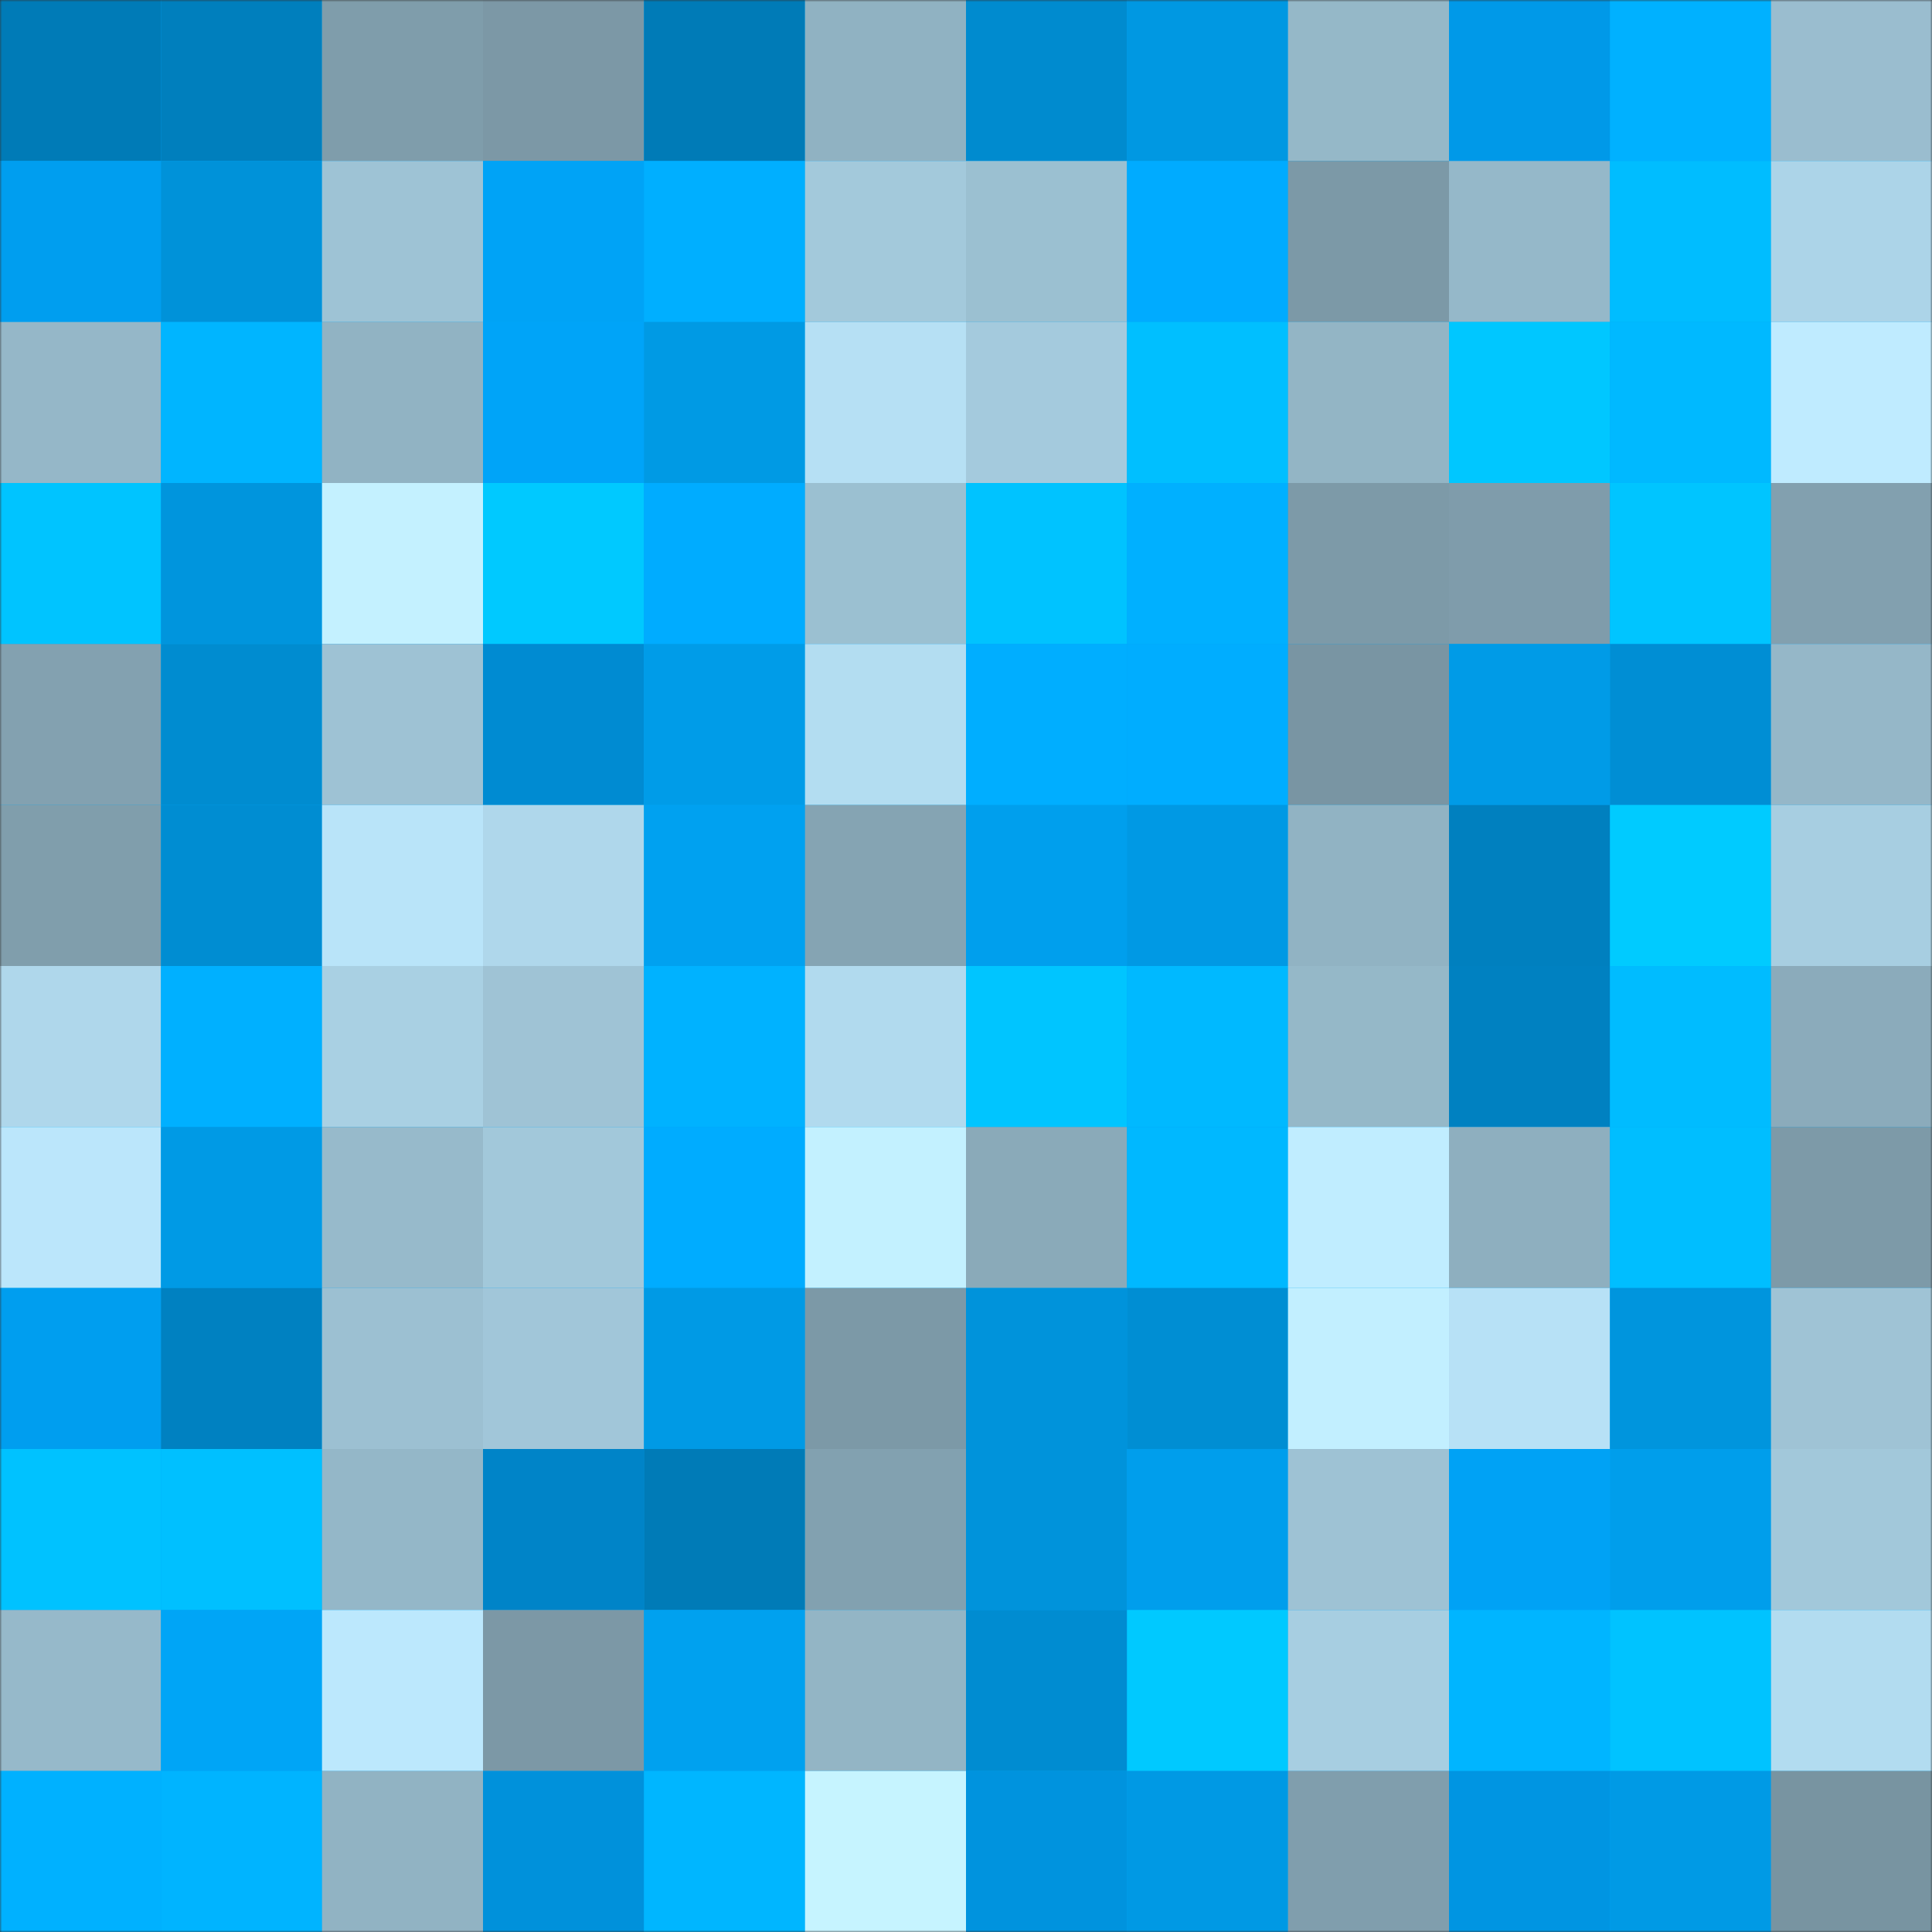 <svg viewBox="0 0 480 480" fill="none" role="img" xmlns="http://www.w3.org/2000/svg" width="240" height="240"><rect x="0" y="0" width="480" height="480" fill="#333333" stroke="none"/><mask id="884501285" maskUnits="userSpaceOnUse" x="0" y="0" width="480" height="480"><rect width="480" height="480" fill="#FFFFFF"></rect></mask><g mask="url(#884501285)"><rect width="480" height="480" fill="#00a4f4"></rect><rect x="0" y="0" width="40" height="40" fill="#007bb7"></rect><rect x="40" y="0" width="40" height="40" fill="#007fbd"></rect><rect x="80" y="0" width="40" height="40" fill="#7f9dab"></rect><rect x="120" y="0" width="40" height="40" fill="#7c98a6"></rect><rect x="160" y="0" width="40" height="40" fill="#007bb7"></rect><rect x="200" y="0" width="40" height="40" fill="#90b2c2"></rect><rect x="240" y="0" width="40" height="40" fill="#008bcf"></rect><rect x="280" y="0" width="40" height="40" fill="#0098e2"></rect><rect x="320" y="0" width="40" height="40" fill="#95b8c8"></rect><rect x="360" y="0" width="40" height="40" fill="#0099e8"></rect><rect x="400" y="0" width="40" height="40" fill="#00b1ff"></rect><rect x="440" y="0" width="40" height="40" fill="#9abdcf"></rect><rect x="0" y="40" width="40" height="40" fill="#009eef"></rect><rect x="40" y="40" width="40" height="40" fill="#0092d9"></rect><rect x="80" y="40" width="40" height="40" fill="#9ec3d5"></rect><rect x="120" y="40" width="40" height="40" fill="#00a3f6"></rect><rect x="160" y="40" width="40" height="40" fill="#00afff"></rect><rect x="200" y="40" width="40" height="40" fill="#a3c9db"></rect><rect x="240" y="40" width="40" height="40" fill="#9bc0d1"></rect><rect x="280" y="40" width="40" height="40" fill="#00abff"></rect><rect x="320" y="40" width="40" height="40" fill="#7c99a7"></rect><rect x="360" y="40" width="40" height="40" fill="#95b8c9"></rect><rect x="400" y="40" width="40" height="40" fill="#00bdff"></rect><rect x="440" y="40" width="40" height="40" fill="#acd4e8"></rect><rect x="0" y="80" width="40" height="40" fill="#95b7c8"></rect><rect x="40" y="80" width="40" height="40" fill="#00b5ff"></rect><rect x="80" y="80" width="40" height="40" fill="#91b3c3"></rect><rect x="120" y="80" width="40" height="40" fill="#00a4f8"></rect><rect x="160" y="80" width="40" height="40" fill="#009ae4"></rect><rect x="200" y="80" width="40" height="40" fill="#b6e0f4"></rect><rect x="240" y="80" width="40" height="40" fill="#a4cadd"></rect><rect x="280" y="80" width="40" height="40" fill="#00bfff"></rect><rect x="320" y="80" width="40" height="40" fill="#93b5c5"></rect><rect x="360" y="80" width="40" height="40" fill="#00c7ff"></rect><rect x="400" y="80" width="40" height="40" fill="#00b9ff"></rect><rect x="440" y="80" width="40" height="40" fill="#bfebff"></rect><rect x="0" y="120" width="40" height="40" fill="#00c4ff"></rect><rect x="40" y="120" width="40" height="40" fill="#0095dd"></rect><rect x="80" y="120" width="40" height="40" fill="#c4f1ff"></rect><rect x="120" y="120" width="40" height="40" fill="#00c9ff"></rect><rect x="160" y="120" width="40" height="40" fill="#00acff"></rect><rect x="200" y="120" width="40" height="40" fill="#9bc0d1"></rect><rect x="240" y="120" width="40" height="40" fill="#00c3ff"></rect><rect x="280" y="120" width="40" height="40" fill="#00b0ff"></rect><rect x="320" y="120" width="40" height="40" fill="#7d9aa8"></rect><rect x="360" y="120" width="40" height="40" fill="#7f9cab"></rect><rect x="400" y="120" width="40" height="40" fill="#00c5ff"></rect><rect x="440" y="120" width="40" height="40" fill="#82a0af"></rect><rect x="0" y="160" width="40" height="40" fill="#83a1b0"></rect><rect x="40" y="160" width="40" height="40" fill="#008cd0"></rect><rect x="80" y="160" width="40" height="40" fill="#9ec2d4"></rect><rect x="120" y="160" width="40" height="40" fill="#008bd2"></rect><rect x="160" y="160" width="40" height="40" fill="#009ce8"></rect><rect x="200" y="160" width="40" height="40" fill="#b3ddf1"></rect><rect x="240" y="160" width="40" height="40" fill="#00aeff"></rect><rect x="280" y="160" width="40" height="40" fill="#00adff"></rect><rect x="320" y="160" width="40" height="40" fill="#7995a3"></rect><rect x="360" y="160" width="40" height="40" fill="#009be7"></rect><rect x="400" y="160" width="40" height="40" fill="#008ed4"></rect><rect x="440" y="160" width="40" height="40" fill="#95b7c8"></rect><rect x="0" y="200" width="40" height="40" fill="#809eac"></rect><rect x="40" y="200" width="40" height="40" fill="#008dd2"></rect><rect x="80" y="200" width="40" height="40" fill="#b9e4f9"></rect><rect x="120" y="200" width="40" height="40" fill="#afd7eb"></rect><rect x="160" y="200" width="40" height="40" fill="#00a1f0"></rect><rect x="200" y="200" width="40" height="40" fill="#85a4b3"></rect><rect x="240" y="200" width="40" height="40" fill="#009fed"></rect><rect x="280" y="200" width="40" height="40" fill="#0099e4"></rect><rect x="320" y="200" width="40" height="40" fill="#91b3c3"></rect><rect x="360" y="200" width="40" height="40" fill="#0080bf"></rect><rect x="400" y="200" width="40" height="40" fill="#00cbff"></rect><rect x="440" y="200" width="40" height="40" fill="#a7cee1"></rect><rect x="0" y="240" width="40" height="40" fill="#afd7eb"></rect><rect x="40" y="240" width="40" height="40" fill="#00b0ff"></rect><rect x="80" y="240" width="40" height="40" fill="#a9d0e3"></rect><rect x="120" y="240" width="40" height="40" fill="#9fc3d5"></rect><rect x="160" y="240" width="40" height="40" fill="#00b2ff"></rect><rect x="200" y="240" width="40" height="40" fill="#b1daee"></rect><rect x="240" y="240" width="40" height="40" fill="#00c5ff"></rect><rect x="280" y="240" width="40" height="40" fill="#00b9ff"></rect><rect x="320" y="240" width="40" height="40" fill="#95b8c8"></rect><rect x="360" y="240" width="40" height="40" fill="#0081c1"></rect><rect x="400" y="240" width="40" height="40" fill="#00bcff"></rect><rect x="440" y="240" width="40" height="40" fill="#8babbb"></rect><rect x="0" y="280" width="40" height="40" fill="#bbe6fb"></rect><rect x="40" y="280" width="40" height="40" fill="#009ae5"></rect><rect x="80" y="280" width="40" height="40" fill="#97bacb"></rect><rect x="120" y="280" width="40" height="40" fill="#a2c8da"></rect><rect x="160" y="280" width="40" height="40" fill="#00acff"></rect><rect x="200" y="280" width="40" height="40" fill="#c3f1ff"></rect><rect x="240" y="280" width="40" height="40" fill="#8aaab9"></rect><rect x="280" y="280" width="40" height="40" fill="#00b8ff"></rect><rect x="320" y="280" width="40" height="40" fill="#c0edff"></rect><rect x="360" y="280" width="40" height="40" fill="#8eafbf"></rect><rect x="400" y="280" width="40" height="40" fill="#00beff"></rect><rect x="440" y="280" width="40" height="40" fill="#7d9aa8"></rect><rect x="0" y="320" width="40" height="40" fill="#009eef"></rect><rect x="40" y="320" width="40" height="40" fill="#0081c1"></rect><rect x="80" y="320" width="40" height="40" fill="#9cc0d2"></rect><rect x="120" y="320" width="40" height="40" fill="#a1c6d9"></rect><rect x="160" y="320" width="40" height="40" fill="#009ae5"></rect><rect x="200" y="320" width="40" height="40" fill="#7c99a7"></rect><rect x="240" y="320" width="40" height="40" fill="#0093db"></rect><rect x="280" y="320" width="40" height="40" fill="#008ed3"></rect><rect x="320" y="320" width="40" height="40" fill="#c2efff"></rect><rect x="360" y="320" width="40" height="40" fill="#b7e1f6"></rect><rect x="400" y="320" width="40" height="40" fill="#0095dd"></rect><rect x="440" y="320" width="40" height="40" fill="#9fc3d5"></rect><rect x="0" y="360" width="40" height="40" fill="#00c2ff"></rect><rect x="40" y="360" width="40" height="40" fill="#00c0ff"></rect><rect x="80" y="360" width="40" height="40" fill="#94b7c8"></rect><rect x="120" y="360" width="40" height="40" fill="#0084c8"></rect><rect x="160" y="360" width="40" height="40" fill="#007bb7"></rect><rect x="200" y="360" width="40" height="40" fill="#82a1b0"></rect><rect x="240" y="360" width="40" height="40" fill="#0093db"></rect><rect x="280" y="360" width="40" height="40" fill="#009eec"></rect><rect x="320" y="360" width="40" height="40" fill="#9ec2d4"></rect><rect x="360" y="360" width="40" height="40" fill="#00a2f5"></rect><rect x="400" y="360" width="40" height="40" fill="#009eeb"></rect><rect x="440" y="360" width="40" height="40" fill="#a2c8da"></rect><rect x="0" y="400" width="40" height="40" fill="#96b9ca"></rect><rect x="40" y="400" width="40" height="40" fill="#00a5f6"></rect><rect x="80" y="400" width="40" height="40" fill="#bce8fd"></rect><rect x="120" y="400" width="40" height="40" fill="#7c98a6"></rect><rect x="160" y="400" width="40" height="40" fill="#00a1ef"></rect><rect x="200" y="400" width="40" height="40" fill="#93b5c5"></rect><rect x="240" y="400" width="40" height="40" fill="#008cd1"></rect><rect x="280" y="400" width="40" height="40" fill="#00c9ff"></rect><rect x="320" y="400" width="40" height="40" fill="#a7cee1"></rect><rect x="360" y="400" width="40" height="40" fill="#00b5ff"></rect><rect x="400" y="400" width="40" height="40" fill="#00c3ff"></rect><rect x="440" y="400" width="40" height="40" fill="#b2dcf0"></rect><rect x="0" y="440" width="40" height="40" fill="#00b1ff"></rect><rect x="40" y="440" width="40" height="40" fill="#00b4ff"></rect><rect x="80" y="440" width="40" height="40" fill="#91b3c3"></rect><rect x="120" y="440" width="40" height="40" fill="#0091db"></rect><rect x="160" y="440" width="40" height="40" fill="#00b6ff"></rect><rect x="200" y="440" width="40" height="40" fill="#c6f4ff"></rect><rect x="240" y="440" width="40" height="40" fill="#0093de"></rect><rect x="280" y="440" width="40" height="40" fill="#0099e4"></rect><rect x="320" y="440" width="40" height="40" fill="#809ead"></rect><rect x="360" y="440" width="40" height="40" fill="#0095e2"></rect><rect x="400" y="440" width="40" height="40" fill="#009ae5"></rect><rect x="440" y="440" width="40" height="40" fill="#7894a1"></rect></g></svg>